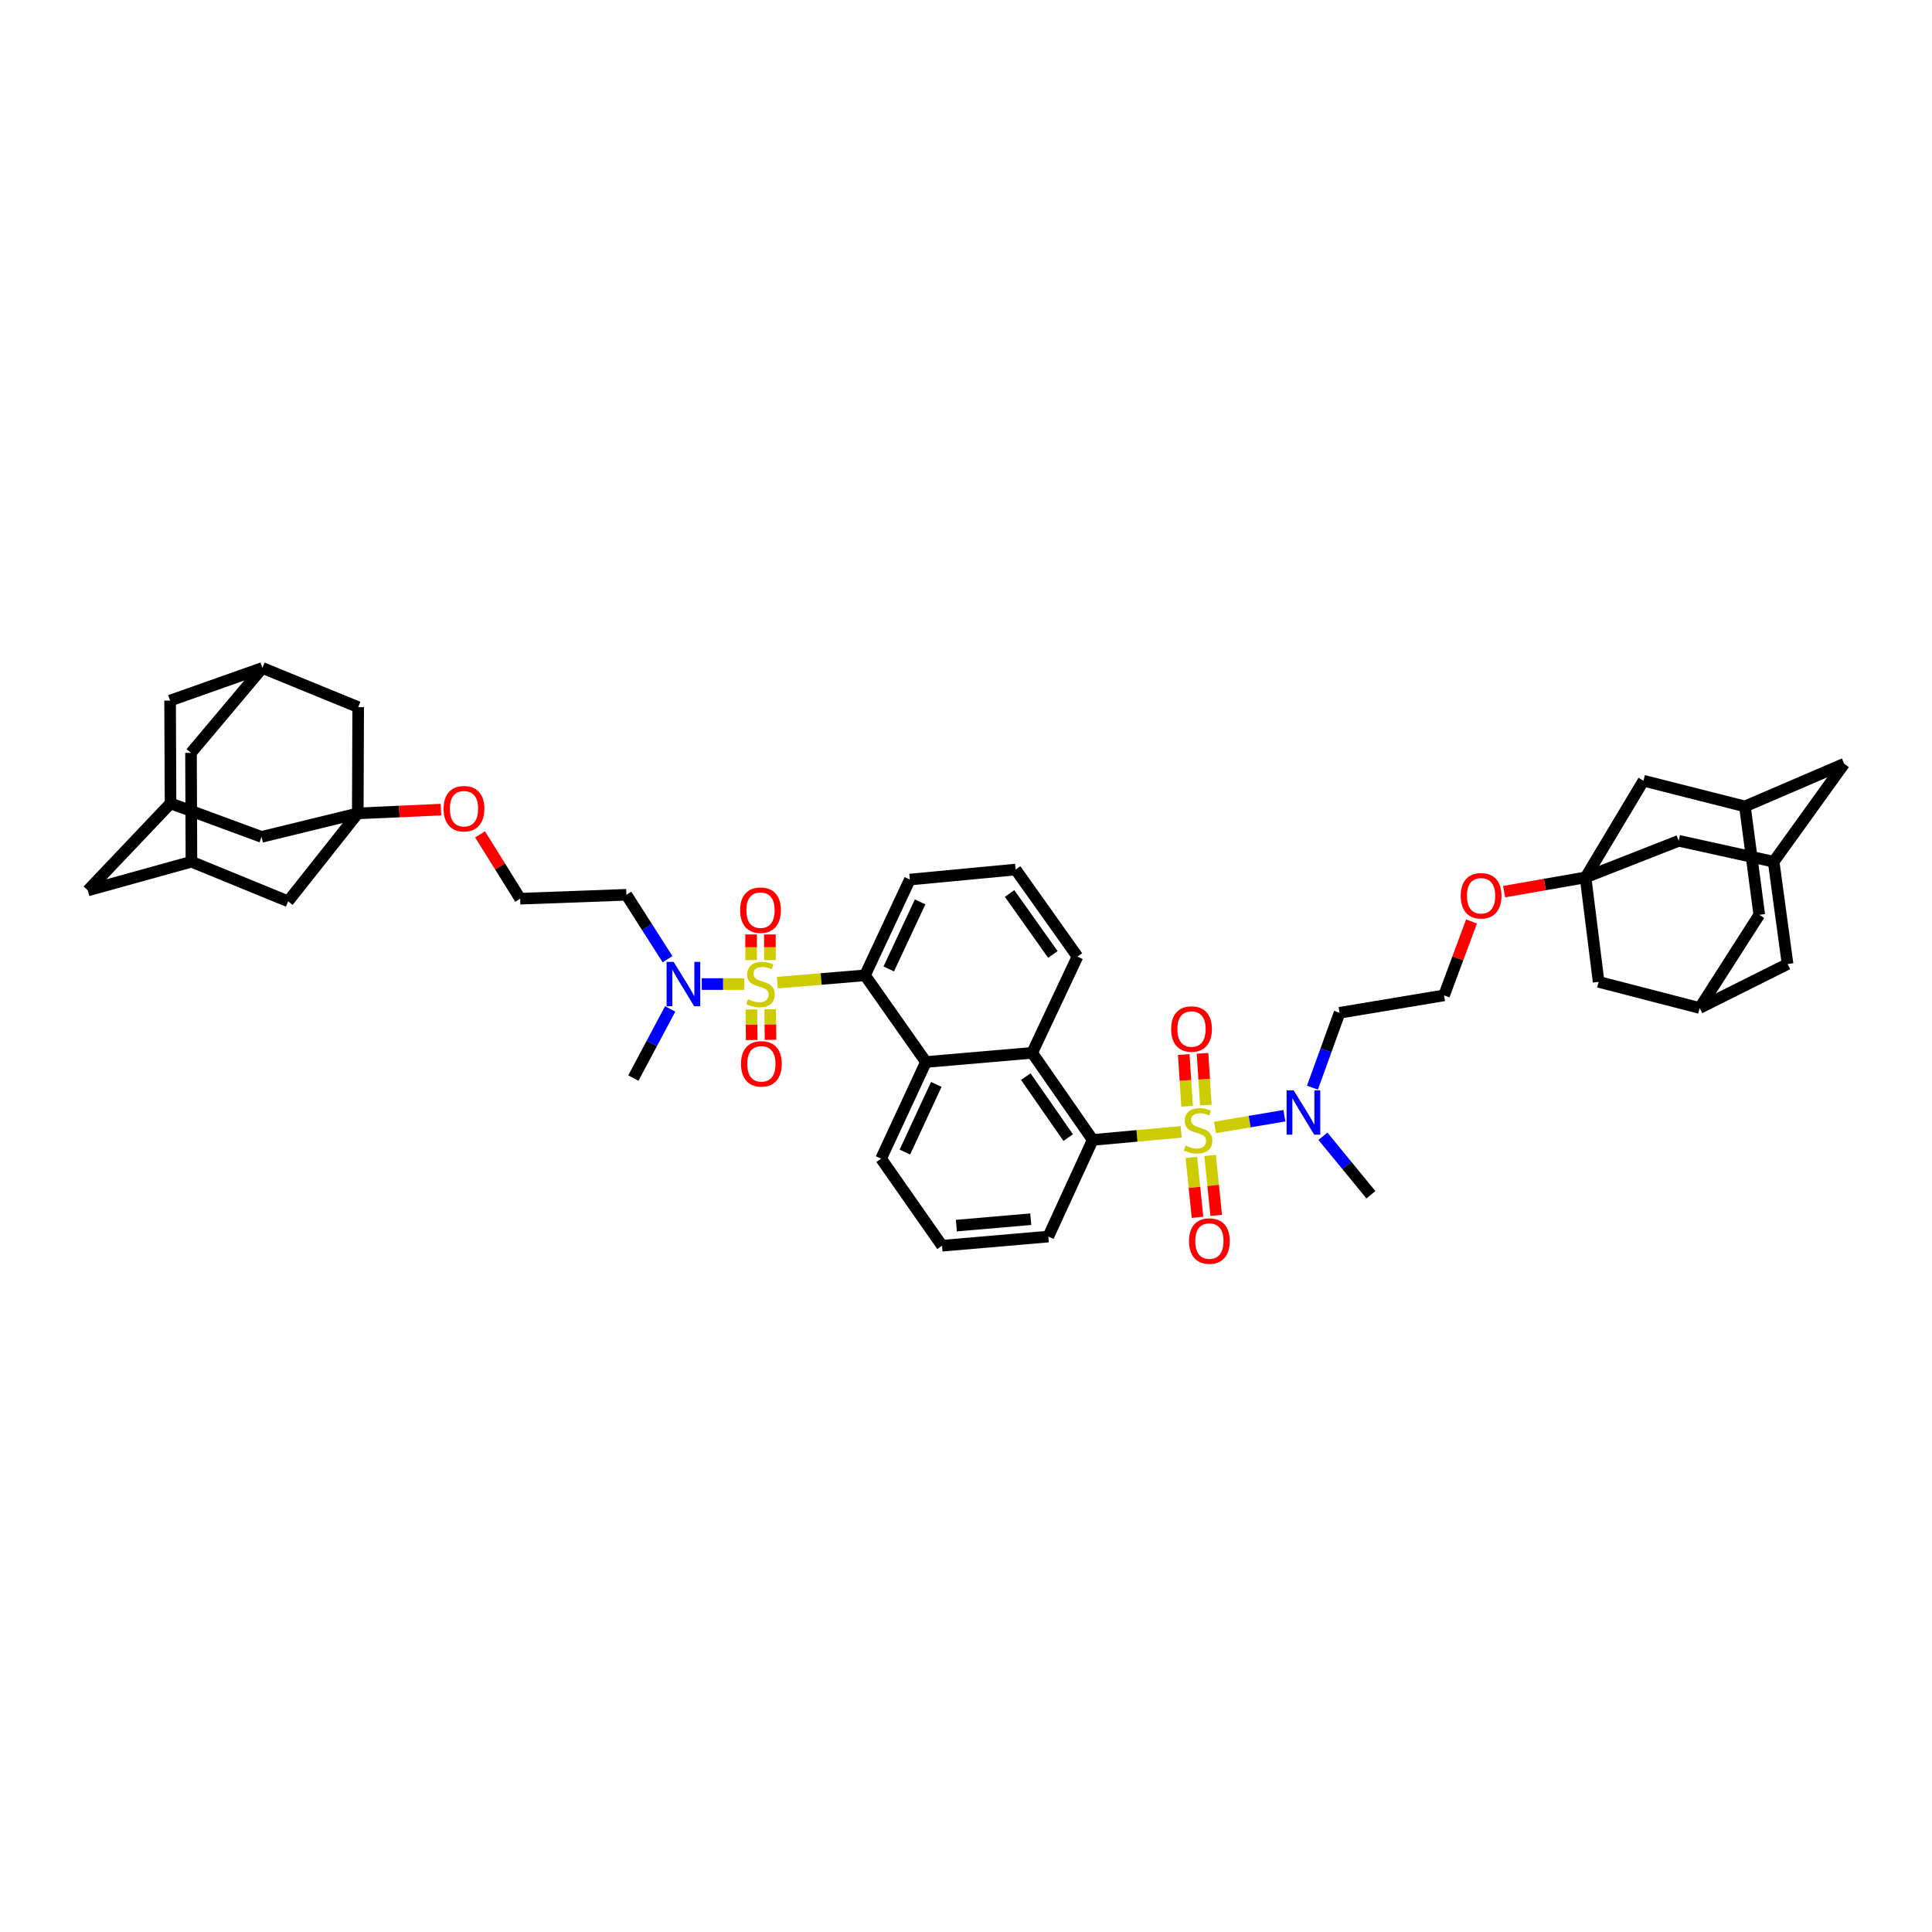 <?xml version='1.0' encoding='iso-8859-1'?>
<svg version='1.1' baseProfile='full'
              xmlns='http://www.w3.org/2000/svg'
                      xmlns:rdkit='http://www.rdkit.org/xml'
                      xmlns:xlink='http://www.w3.org/1999/xlink'
                  xml:space='preserve'
width='1000px' height='1000px' viewBox='0 0 1000 1000'>
<!-- END OF HEADER -->
<rect style='opacity:1.0;fill:#FFFFFF;stroke:none' width='1000' height='1000' x='0' y='0'> </rect>
<path class='bond-2' d='M 402.361,508.617 L 425.036,506.723' style='fill:none;fill-rule:evenodd;stroke:#CCCC00;stroke-width:6px;stroke-linecap:butt;stroke-linejoin:miter;stroke-opacity:1' />
<path class='bond-2' d='M 425.036,506.723 L 447.711,504.83' style='fill:none;fill-rule:evenodd;stroke:#000000;stroke-width:6px;stroke-linecap:butt;stroke-linejoin:miter;stroke-opacity:1' />
<path class='bond-8' d='M 385.274,509.346 L 374.255,509.346' style='fill:none;fill-rule:evenodd;stroke:#CCCC00;stroke-width:6px;stroke-linecap:butt;stroke-linejoin:miter;stroke-opacity:1' />
<path class='bond-8' d='M 374.255,509.346 L 363.236,509.346' style='fill:none;fill-rule:evenodd;stroke:#0000FF;stroke-width:6px;stroke-linecap:butt;stroke-linejoin:miter;stroke-opacity:1' />
<path class='bond-11' d='M 398.506,496.933 L 398.506,490.296' style='fill:none;fill-rule:evenodd;stroke:#CCCC00;stroke-width:6px;stroke-linecap:butt;stroke-linejoin:miter;stroke-opacity:1' />
<path class='bond-11' d='M 398.506,490.296 L 398.506,483.66' style='fill:none;fill-rule:evenodd;stroke:#FF0000;stroke-width:6px;stroke-linecap:butt;stroke-linejoin:miter;stroke-opacity:1' />
<path class='bond-11' d='M 388.77,496.933 L 388.77,490.296' style='fill:none;fill-rule:evenodd;stroke:#CCCC00;stroke-width:6px;stroke-linecap:butt;stroke-linejoin:miter;stroke-opacity:1' />
<path class='bond-11' d='M 388.77,490.296 L 388.77,483.66' style='fill:none;fill-rule:evenodd;stroke:#FF0000;stroke-width:6px;stroke-linecap:butt;stroke-linejoin:miter;stroke-opacity:1' />
<path class='bond-12' d='M 388.915,522.502 L 389.002,530.41' style='fill:none;fill-rule:evenodd;stroke:#CCCC00;stroke-width:6px;stroke-linecap:butt;stroke-linejoin:miter;stroke-opacity:1' />
<path class='bond-12' d='M 389.002,530.41 L 389.089,538.318' style='fill:none;fill-rule:evenodd;stroke:#FF0000;stroke-width:6px;stroke-linecap:butt;stroke-linejoin:miter;stroke-opacity:1' />
<path class='bond-12' d='M 398.65,522.395 L 398.737,530.303' style='fill:none;fill-rule:evenodd;stroke:#CCCC00;stroke-width:6px;stroke-linecap:butt;stroke-linejoin:miter;stroke-opacity:1' />
<path class='bond-12' d='M 398.737,530.303 L 398.824,538.211' style='fill:none;fill-rule:evenodd;stroke:#FF0000;stroke-width:6px;stroke-linecap:butt;stroke-linejoin:miter;stroke-opacity:1' />
<path class='bond-0' d='M 611.38,585.853 L 588.481,587.935' style='fill:none;fill-rule:evenodd;stroke:#CCCC00;stroke-width:6px;stroke-linecap:butt;stroke-linejoin:miter;stroke-opacity:1' />
<path class='bond-0' d='M 588.481,587.935 L 565.583,590.018' style='fill:none;fill-rule:evenodd;stroke:#000000;stroke-width:6px;stroke-linecap:butt;stroke-linejoin:miter;stroke-opacity:1' />
<path class='bond-7' d='M 628.865,583.577 L 646.825,580.537' style='fill:none;fill-rule:evenodd;stroke:#CCCC00;stroke-width:6px;stroke-linecap:butt;stroke-linejoin:miter;stroke-opacity:1' />
<path class='bond-7' d='M 646.825,580.537 L 664.785,577.497' style='fill:none;fill-rule:evenodd;stroke:#0000FF;stroke-width:6px;stroke-linecap:butt;stroke-linejoin:miter;stroke-opacity:1' />
<path class='bond-9' d='M 616.657,599.064 L 618.245,614.572' style='fill:none;fill-rule:evenodd;stroke:#CCCC00;stroke-width:6px;stroke-linecap:butt;stroke-linejoin:miter;stroke-opacity:1' />
<path class='bond-9' d='M 618.245,614.572 L 619.834,630.081' style='fill:none;fill-rule:evenodd;stroke:#FF0000;stroke-width:6px;stroke-linecap:butt;stroke-linejoin:miter;stroke-opacity:1' />
<path class='bond-9' d='M 626.342,598.072 L 627.93,613.581' style='fill:none;fill-rule:evenodd;stroke:#CCCC00;stroke-width:6px;stroke-linecap:butt;stroke-linejoin:miter;stroke-opacity:1' />
<path class='bond-9' d='M 627.93,613.581 L 629.518,629.089' style='fill:none;fill-rule:evenodd;stroke:#FF0000;stroke-width:6px;stroke-linecap:butt;stroke-linejoin:miter;stroke-opacity:1' />
<path class='bond-10' d='M 624.151,571.975 L 623.289,558.595' style='fill:none;fill-rule:evenodd;stroke:#CCCC00;stroke-width:6px;stroke-linecap:butt;stroke-linejoin:miter;stroke-opacity:1' />
<path class='bond-10' d='M 623.289,558.595 L 622.428,545.215' style='fill:none;fill-rule:evenodd;stroke:#FF0000;stroke-width:6px;stroke-linecap:butt;stroke-linejoin:miter;stroke-opacity:1' />
<path class='bond-10' d='M 614.436,572.601 L 613.574,559.221' style='fill:none;fill-rule:evenodd;stroke:#CCCC00;stroke-width:6px;stroke-linecap:butt;stroke-linejoin:miter;stroke-opacity:1' />
<path class='bond-10' d='M 613.574,559.221 L 612.713,545.841' style='fill:none;fill-rule:evenodd;stroke:#FF0000;stroke-width:6px;stroke-linecap:butt;stroke-linejoin:miter;stroke-opacity:1' />
<path class='bond-1' d='M 565.583,590.018 L 534.246,544.944' style='fill:none;fill-rule:evenodd;stroke:#000000;stroke-width:6px;stroke-linecap:butt;stroke-linejoin:miter;stroke-opacity:1' />
<path class='bond-1' d='M 552.889,588.814 L 530.953,557.262' style='fill:none;fill-rule:evenodd;stroke:#000000;stroke-width:6px;stroke-linecap:butt;stroke-linejoin:miter;stroke-opacity:1' />
<path class='bond-46' d='M 565.583,590.018 L 542.602,640.046' style='fill:none;fill-rule:evenodd;stroke:#000000;stroke-width:6px;stroke-linecap:butt;stroke-linejoin:miter;stroke-opacity:1' />
<path class='bond-4' d='M 447.711,504.83 L 479.275,549.687' style='fill:none;fill-rule:evenodd;stroke:#000000;stroke-width:6px;stroke-linecap:butt;stroke-linejoin:miter;stroke-opacity:1' />
<path class='bond-36' d='M 447.711,504.83 L 470.924,455.256' style='fill:none;fill-rule:evenodd;stroke:#000000;stroke-width:6px;stroke-linecap:butt;stroke-linejoin:miter;stroke-opacity:1' />
<path class='bond-36' d='M 460.01,501.522 L 476.259,466.82' style='fill:none;fill-rule:evenodd;stroke:#000000;stroke-width:6px;stroke-linecap:butt;stroke-linejoin:miter;stroke-opacity:1' />
<path class='bond-3' d='M 534.246,544.944 L 479.275,549.687' style='fill:none;fill-rule:evenodd;stroke:#000000;stroke-width:6px;stroke-linecap:butt;stroke-linejoin:miter;stroke-opacity:1' />
<path class='bond-45' d='M 534.246,544.944 L 557.697,495.143' style='fill:none;fill-rule:evenodd;stroke:#000000;stroke-width:6px;stroke-linecap:butt;stroke-linejoin:miter;stroke-opacity:1' />
<path class='bond-39' d='M 479.275,549.687 L 456.051,599.715' style='fill:none;fill-rule:evenodd;stroke:#000000;stroke-width:6px;stroke-linecap:butt;stroke-linejoin:miter;stroke-opacity:1' />
<path class='bond-39' d='M 484.621,561.29 L 468.365,596.31' style='fill:none;fill-rule:evenodd;stroke:#000000;stroke-width:6px;stroke-linecap:butt;stroke-linejoin:miter;stroke-opacity:1' />
<path class='bond-5' d='M 185.181,421.01 L 206.708,420.036' style='fill:none;fill-rule:evenodd;stroke:#000000;stroke-width:6px;stroke-linecap:butt;stroke-linejoin:miter;stroke-opacity:1' />
<path class='bond-5' d='M 206.708,420.036 L 228.236,419.062' style='fill:none;fill-rule:evenodd;stroke:#FF0000;stroke-width:6px;stroke-linecap:butt;stroke-linejoin:miter;stroke-opacity:1' />
<path class='bond-19' d='M 185.181,421.01 L 149.118,466.522' style='fill:none;fill-rule:evenodd;stroke:#000000;stroke-width:6px;stroke-linecap:butt;stroke-linejoin:miter;stroke-opacity:1' />
<path class='bond-20' d='M 185.181,421.01 L 185.397,366.012' style='fill:none;fill-rule:evenodd;stroke:#000000;stroke-width:6px;stroke-linecap:butt;stroke-linejoin:miter;stroke-opacity:1' />
<path class='bond-23' d='M 185.181,421.01 L 135.37,433.168' style='fill:none;fill-rule:evenodd;stroke:#000000;stroke-width:6px;stroke-linecap:butt;stroke-linejoin:miter;stroke-opacity:1' />
<path class='bond-6' d='M 820.682,454.137 L 799.604,457.824' style='fill:none;fill-rule:evenodd;stroke:#000000;stroke-width:6px;stroke-linecap:butt;stroke-linejoin:miter;stroke-opacity:1' />
<path class='bond-6' d='M 799.604,457.824 L 778.527,461.511' style='fill:none;fill-rule:evenodd;stroke:#FF0000;stroke-width:6px;stroke-linecap:butt;stroke-linejoin:miter;stroke-opacity:1' />
<path class='bond-21' d='M 820.682,454.137 L 868.908,435.202' style='fill:none;fill-rule:evenodd;stroke:#000000;stroke-width:6px;stroke-linecap:butt;stroke-linejoin:miter;stroke-opacity:1' />
<path class='bond-22' d='M 820.682,454.137 L 850.655,404.103' style='fill:none;fill-rule:evenodd;stroke:#000000;stroke-width:6px;stroke-linecap:butt;stroke-linejoin:miter;stroke-opacity:1' />
<path class='bond-24' d='M 820.682,454.137 L 827.442,508.21' style='fill:none;fill-rule:evenodd;stroke:#000000;stroke-width:6px;stroke-linecap:butt;stroke-linejoin:miter;stroke-opacity:1' />
<path class='bond-33' d='M 679.317,562.966 L 686.334,543.593' style='fill:none;fill-rule:evenodd;stroke:#0000FF;stroke-width:6px;stroke-linecap:butt;stroke-linejoin:miter;stroke-opacity:1' />
<path class='bond-33' d='M 686.334,543.593 L 693.351,524.219' style='fill:none;fill-rule:evenodd;stroke:#000000;stroke-width:6px;stroke-linecap:butt;stroke-linejoin:miter;stroke-opacity:1' />
<path class='bond-43' d='M 684.749,588.128 L 697.168,603.27' style='fill:none;fill-rule:evenodd;stroke:#0000FF;stroke-width:6px;stroke-linecap:butt;stroke-linejoin:miter;stroke-opacity:1' />
<path class='bond-43' d='M 697.168,603.27 L 709.587,618.412' style='fill:none;fill-rule:evenodd;stroke:#000000;stroke-width:6px;stroke-linecap:butt;stroke-linejoin:miter;stroke-opacity:1' />
<path class='bond-34' d='M 345.521,496.488 L 334.871,479.815' style='fill:none;fill-rule:evenodd;stroke:#0000FF;stroke-width:6px;stroke-linecap:butt;stroke-linejoin:miter;stroke-opacity:1' />
<path class='bond-34' d='M 334.871,479.815 L 324.221,463.142' style='fill:none;fill-rule:evenodd;stroke:#000000;stroke-width:6px;stroke-linecap:butt;stroke-linejoin:miter;stroke-opacity:1' />
<path class='bond-44' d='M 346.886,522.212 L 337.357,540.111' style='fill:none;fill-rule:evenodd;stroke:#0000FF;stroke-width:6px;stroke-linecap:butt;stroke-linejoin:miter;stroke-opacity:1' />
<path class='bond-44' d='M 337.357,540.111 L 327.828,558.011' style='fill:none;fill-rule:evenodd;stroke:#000000;stroke-width:6px;stroke-linecap:butt;stroke-linejoin:miter;stroke-opacity:1' />
<path class='bond-13' d='M 88.268,415.823 L 135.37,433.168' style='fill:none;fill-rule:evenodd;stroke:#000000;stroke-width:6px;stroke-linecap:butt;stroke-linejoin:miter;stroke-opacity:1' />
<path class='bond-25' d='M 88.268,415.823 L 45.455,460.897' style='fill:none;fill-rule:evenodd;stroke:#000000;stroke-width:6px;stroke-linecap:butt;stroke-linejoin:miter;stroke-opacity:1' />
<path class='bond-28' d='M 88.268,415.823 L 88.04,362.626' style='fill:none;fill-rule:evenodd;stroke:#000000;stroke-width:6px;stroke-linecap:butt;stroke-linejoin:miter;stroke-opacity:1' />
<path class='bond-14' d='M 135.824,345.725 L 185.397,366.012' style='fill:none;fill-rule:evenodd;stroke:#000000;stroke-width:6px;stroke-linecap:butt;stroke-linejoin:miter;stroke-opacity:1' />
<path class='bond-30' d='M 135.824,345.725 L 98.863,389.674' style='fill:none;fill-rule:evenodd;stroke:#000000;stroke-width:6px;stroke-linecap:butt;stroke-linejoin:miter;stroke-opacity:1' />
<path class='bond-47' d='M 135.824,345.725 L 88.04,362.626' style='fill:none;fill-rule:evenodd;stroke:#000000;stroke-width:6px;stroke-linecap:butt;stroke-linejoin:miter;stroke-opacity:1' />
<path class='bond-15' d='M 99.09,446.024 L 149.118,466.522' style='fill:none;fill-rule:evenodd;stroke:#000000;stroke-width:6px;stroke-linecap:butt;stroke-linejoin:miter;stroke-opacity:1' />
<path class='bond-48' d='M 99.09,446.024 L 45.455,460.897' style='fill:none;fill-rule:evenodd;stroke:#000000;stroke-width:6px;stroke-linecap:butt;stroke-linejoin:miter;stroke-opacity:1' />
<path class='bond-49' d='M 99.09,446.024 L 98.863,389.674' style='fill:none;fill-rule:evenodd;stroke:#000000;stroke-width:6px;stroke-linecap:butt;stroke-linejoin:miter;stroke-opacity:1' />
<path class='bond-16' d='M 918.039,446.024 L 868.908,435.202' style='fill:none;fill-rule:evenodd;stroke:#000000;stroke-width:6px;stroke-linecap:butt;stroke-linejoin:miter;stroke-opacity:1' />
<path class='bond-50' d='M 918.039,446.024 L 925.243,498.978' style='fill:none;fill-rule:evenodd;stroke:#000000;stroke-width:6px;stroke-linecap:butt;stroke-linejoin:miter;stroke-opacity:1' />
<path class='bond-52' d='M 918.039,446.024 L 954.545,395.315' style='fill:none;fill-rule:evenodd;stroke:#000000;stroke-width:6px;stroke-linecap:butt;stroke-linejoin:miter;stroke-opacity:1' />
<path class='bond-17' d='M 903.171,417.403 L 850.655,404.103' style='fill:none;fill-rule:evenodd;stroke:#000000;stroke-width:6px;stroke-linecap:butt;stroke-linejoin:miter;stroke-opacity:1' />
<path class='bond-26' d='M 903.171,417.403 L 954.545,395.315' style='fill:none;fill-rule:evenodd;stroke:#000000;stroke-width:6px;stroke-linecap:butt;stroke-linejoin:miter;stroke-opacity:1' />
<path class='bond-51' d='M 903.171,417.403 L 910.597,473.51' style='fill:none;fill-rule:evenodd;stroke:#000000;stroke-width:6px;stroke-linecap:butt;stroke-linejoin:miter;stroke-opacity:1' />
<path class='bond-18' d='M 879.731,521.736 L 827.442,508.21' style='fill:none;fill-rule:evenodd;stroke:#000000;stroke-width:6px;stroke-linecap:butt;stroke-linejoin:miter;stroke-opacity:1' />
<path class='bond-27' d='M 879.731,521.736 L 910.597,473.51' style='fill:none;fill-rule:evenodd;stroke:#000000;stroke-width:6px;stroke-linecap:butt;stroke-linejoin:miter;stroke-opacity:1' />
<path class='bond-29' d='M 879.731,521.736 L 925.243,498.978' style='fill:none;fill-rule:evenodd;stroke:#000000;stroke-width:6px;stroke-linecap:butt;stroke-linejoin:miter;stroke-opacity:1' />
<path class='bond-31' d='M 248.478,431.871 L 258.856,448.52' style='fill:none;fill-rule:evenodd;stroke:#FF0000;stroke-width:6px;stroke-linecap:butt;stroke-linejoin:miter;stroke-opacity:1' />
<path class='bond-31' d='M 258.856,448.52 L 269.233,465.17' style='fill:none;fill-rule:evenodd;stroke:#000000;stroke-width:6px;stroke-linecap:butt;stroke-linejoin:miter;stroke-opacity:1' />
<path class='bond-32' d='M 761.651,476.946 L 754.548,496.072' style='fill:none;fill-rule:evenodd;stroke:#FF0000;stroke-width:6px;stroke-linecap:butt;stroke-linejoin:miter;stroke-opacity:1' />
<path class='bond-32' d='M 754.548,496.072 L 747.446,515.198' style='fill:none;fill-rule:evenodd;stroke:#000000;stroke-width:6px;stroke-linecap:butt;stroke-linejoin:miter;stroke-opacity:1' />
<path class='bond-37' d='M 693.351,524.219 L 747.446,515.198' style='fill:none;fill-rule:evenodd;stroke:#000000;stroke-width:6px;stroke-linecap:butt;stroke-linejoin:miter;stroke-opacity:1' />
<path class='bond-38' d='M 324.221,463.142 L 269.233,465.17' style='fill:none;fill-rule:evenodd;stroke:#000000;stroke-width:6px;stroke-linecap:butt;stroke-linejoin:miter;stroke-opacity:1' />
<path class='bond-35' d='M 542.602,640.046 L 487.598,644.789' style='fill:none;fill-rule:evenodd;stroke:#000000;stroke-width:6px;stroke-linecap:butt;stroke-linejoin:miter;stroke-opacity:1' />
<path class='bond-35' d='M 533.515,631.058 L 495.013,634.378' style='fill:none;fill-rule:evenodd;stroke:#000000;stroke-width:6px;stroke-linecap:butt;stroke-linejoin:miter;stroke-opacity:1' />
<path class='bond-42' d='M 470.924,455.256 L 525.695,450.069' style='fill:none;fill-rule:evenodd;stroke:#000000;stroke-width:6px;stroke-linecap:butt;stroke-linejoin:miter;stroke-opacity:1' />
<path class='bond-41' d='M 456.051,599.715 L 487.598,644.789' style='fill:none;fill-rule:evenodd;stroke:#000000;stroke-width:6px;stroke-linecap:butt;stroke-linejoin:miter;stroke-opacity:1' />
<path class='bond-40' d='M 557.697,495.143 L 525.695,450.069' style='fill:none;fill-rule:evenodd;stroke:#000000;stroke-width:6px;stroke-linecap:butt;stroke-linejoin:miter;stroke-opacity:1' />
<path class='bond-40' d='M 544.959,494.018 L 522.558,462.466' style='fill:none;fill-rule:evenodd;stroke:#000000;stroke-width:6px;stroke-linecap:butt;stroke-linejoin:miter;stroke-opacity:1' />
<path  class='atom-0' d='M 387.148 517.231
Q 387.407 517.329, 388.478 517.783
Q 389.549 518.237, 390.717 518.529
Q 391.918 518.789, 393.086 518.789
Q 395.26 518.789, 396.526 517.75
Q 397.792 516.68, 397.792 514.83
Q 397.792 513.564, 397.143 512.786
Q 396.526 512.007, 395.553 511.585
Q 394.579 511.163, 392.957 510.676
Q 390.912 510.06, 389.679 509.476
Q 388.478 508.891, 387.602 507.658
Q 386.758 506.425, 386.758 504.348
Q 386.758 501.46, 388.705 499.675
Q 390.685 497.891, 394.579 497.891
Q 397.24 497.891, 400.258 499.156
L 399.512 501.655
Q 396.753 500.519, 394.676 500.519
Q 392.437 500.519, 391.204 501.46
Q 389.971 502.369, 390.004 503.959
Q 390.004 505.192, 390.62 505.938
Q 391.269 506.685, 392.178 507.107
Q 393.119 507.529, 394.676 508.015
Q 396.753 508.664, 397.986 509.313
Q 399.219 509.962, 400.096 511.293
Q 401.004 512.591, 401.004 514.83
Q 401.004 518.01, 398.863 519.73
Q 396.753 521.417, 393.216 521.417
Q 391.172 521.417, 389.614 520.963
Q 388.089 520.541, 386.272 519.795
L 387.148 517.231
' fill='#CCCC00'/>
<path  class='atom-1' d='M 613.626 592.944
Q 613.885 593.041, 614.956 593.495
Q 616.027 593.95, 617.195 594.242
Q 618.396 594.501, 619.564 594.501
Q 621.738 594.501, 623.004 593.463
Q 624.269 592.392, 624.269 590.542
Q 624.269 589.277, 623.62 588.498
Q 623.004 587.719, 622.03 587.297
Q 621.057 586.875, 619.434 586.389
Q 617.39 585.772, 616.157 585.188
Q 614.956 584.604, 614.08 583.371
Q 613.236 582.138, 613.236 580.061
Q 613.236 577.173, 615.183 575.388
Q 617.163 573.603, 621.057 573.603
Q 623.718 573.603, 626.736 574.869
L 625.989 577.367
Q 623.231 576.232, 621.154 576.232
Q 618.915 576.232, 617.682 577.173
Q 616.449 578.081, 616.481 579.671
Q 616.481 580.905, 617.098 581.651
Q 617.747 582.397, 618.655 582.819
Q 619.596 583.241, 621.154 583.728
Q 623.231 584.377, 624.464 585.026
Q 625.697 585.675, 626.573 587.005
Q 627.482 588.303, 627.482 590.542
Q 627.482 593.723, 625.34 595.442
Q 623.231 597.13, 619.694 597.13
Q 617.649 597.13, 616.092 596.676
Q 614.567 596.254, 612.749 595.507
L 613.626 592.944
' fill='#CCCC00'/>
<path  class='atom-8' d='M 669.581 564.339
L 677.11 576.508
Q 677.856 577.708, 679.057 579.882
Q 680.257 582.057, 680.322 582.186
L 680.322 564.339
L 683.373 564.339
L 683.373 587.314
L 680.225 587.314
L 672.145 574.009
Q 671.204 572.451, 670.198 570.666
Q 669.224 568.882, 668.932 568.33
L 668.932 587.314
L 665.947 587.314
L 665.947 564.339
L 669.581 564.339
' fill='#0000FF'/>
<path  class='atom-9' d='M 348.656 497.858
L 356.185 510.027
Q 356.931 511.228, 358.132 513.402
Q 359.332 515.576, 359.397 515.706
L 359.397 497.858
L 362.448 497.858
L 362.448 520.833
L 359.3 520.833
L 351.22 507.529
Q 350.279 505.971, 349.273 504.186
Q 348.299 502.401, 348.007 501.85
L 348.007 520.833
L 345.022 520.833
L 345.022 497.858
L 348.656 497.858
' fill='#0000FF'/>
<path  class='atom-10' d='M 615.432 642.366
Q 615.432 636.849, 618.158 633.767
Q 620.884 630.684, 625.978 630.684
Q 631.073 630.684, 633.799 633.767
Q 636.525 636.849, 636.525 642.366
Q 636.525 647.947, 633.767 651.128
Q 631.008 654.275, 625.978 654.275
Q 620.916 654.275, 618.158 651.128
Q 615.432 647.98, 615.432 642.366
M 625.978 651.679
Q 629.483 651.679, 631.365 649.343
Q 633.28 646.974, 633.28 642.366
Q 633.28 637.855, 631.365 635.584
Q 629.483 633.28, 625.978 633.28
Q 622.474 633.28, 620.559 635.551
Q 618.677 637.823, 618.677 642.366
Q 618.677 647.006, 620.559 649.343
Q 622.474 651.679, 625.978 651.679
' fill='#FF0000'/>
<path  class='atom-11' d='M 606.189 532.624
Q 606.189 527.107, 608.915 524.024
Q 611.641 520.941, 616.735 520.941
Q 621.83 520.941, 624.556 524.024
Q 627.282 527.107, 627.282 532.624
Q 627.282 538.205, 624.524 541.385
Q 621.765 544.533, 616.735 544.533
Q 611.673 544.533, 608.915 541.385
Q 606.189 538.238, 606.189 532.624
M 616.735 541.937
Q 620.24 541.937, 622.122 539.6
Q 624.037 537.232, 624.037 532.624
Q 624.037 528.113, 622.122 525.841
Q 620.24 523.537, 616.735 523.537
Q 613.231 523.537, 611.316 525.809
Q 609.434 528.081, 609.434 532.624
Q 609.434 537.264, 611.316 539.6
Q 613.231 541.937, 616.735 541.937
' fill='#FF0000'/>
<path  class='atom-12' d='M 383.092 471.103
Q 383.092 465.586, 385.817 462.503
Q 388.543 459.421, 393.638 459.421
Q 398.733 459.421, 401.459 462.503
Q 404.184 465.586, 404.184 471.103
Q 404.184 476.684, 401.426 479.864
Q 398.668 483.012, 393.638 483.012
Q 388.576 483.012, 385.817 479.864
Q 383.092 476.717, 383.092 471.103
M 393.638 480.416
Q 397.143 480.416, 399.025 478.08
Q 400.939 475.711, 400.939 471.103
Q 400.939 466.592, 399.025 464.321
Q 397.143 462.017, 393.638 462.017
Q 390.133 462.017, 388.219 464.288
Q 386.337 466.56, 386.337 471.103
Q 386.337 475.743, 388.219 478.08
Q 390.133 480.416, 393.638 480.416
' fill='#FF0000'/>
<path  class='atom-13' d='M 383.546 550.65
Q 383.546 545.133, 386.272 542.05
Q 388.998 538.968, 394.092 538.968
Q 399.187 538.968, 401.913 542.05
Q 404.639 545.133, 404.639 550.65
Q 404.639 556.231, 401.88 559.412
Q 399.122 562.559, 394.092 562.559
Q 389.03 562.559, 386.272 559.412
Q 383.546 556.264, 383.546 550.65
M 394.092 559.963
Q 397.597 559.963, 399.479 557.627
Q 401.394 555.258, 401.394 550.65
Q 401.394 546.139, 399.479 543.868
Q 397.597 541.564, 394.092 541.564
Q 390.588 541.564, 388.673 543.835
Q 386.791 546.107, 386.791 550.65
Q 386.791 555.29, 388.673 557.627
Q 390.588 559.963, 394.092 559.963
' fill='#FF0000'/>
<path  class='atom-32' d='M 229.611 418.587
Q 229.611 413.07, 232.337 409.988
Q 235.063 406.905, 240.158 406.905
Q 245.252 406.905, 247.978 409.988
Q 250.704 413.07, 250.704 418.587
Q 250.704 424.169, 247.946 427.349
Q 245.188 430.496, 240.158 430.496
Q 235.095 430.496, 232.337 427.349
Q 229.611 424.201, 229.611 418.587
M 240.158 427.9
Q 243.662 427.9, 245.545 425.564
Q 247.459 423.195, 247.459 418.587
Q 247.459 414.076, 245.545 411.805
Q 243.662 409.501, 240.158 409.501
Q 236.653 409.501, 234.739 411.772
Q 232.856 414.044, 232.856 418.587
Q 232.856 423.227, 234.739 425.564
Q 236.653 427.9, 240.158 427.9
' fill='#FF0000'/>
<path  class='atom-33' d='M 756.062 463.661
Q 756.062 458.144, 758.788 455.061
Q 761.513 451.979, 766.608 451.979
Q 771.703 451.979, 774.429 455.061
Q 777.155 458.144, 777.155 463.661
Q 777.155 469.242, 774.396 472.422
Q 771.638 475.57, 766.608 475.57
Q 761.546 475.57, 758.788 472.422
Q 756.062 469.275, 756.062 463.661
M 766.608 472.974
Q 770.113 472.974, 771.995 470.638
Q 773.91 468.269, 773.91 463.661
Q 773.91 459.15, 771.995 456.879
Q 770.113 454.575, 766.608 454.575
Q 763.104 454.575, 761.189 456.846
Q 759.307 459.118, 759.307 463.661
Q 759.307 468.301, 761.189 470.638
Q 763.104 472.974, 766.608 472.974
' fill='#FF0000'/>
</svg>
